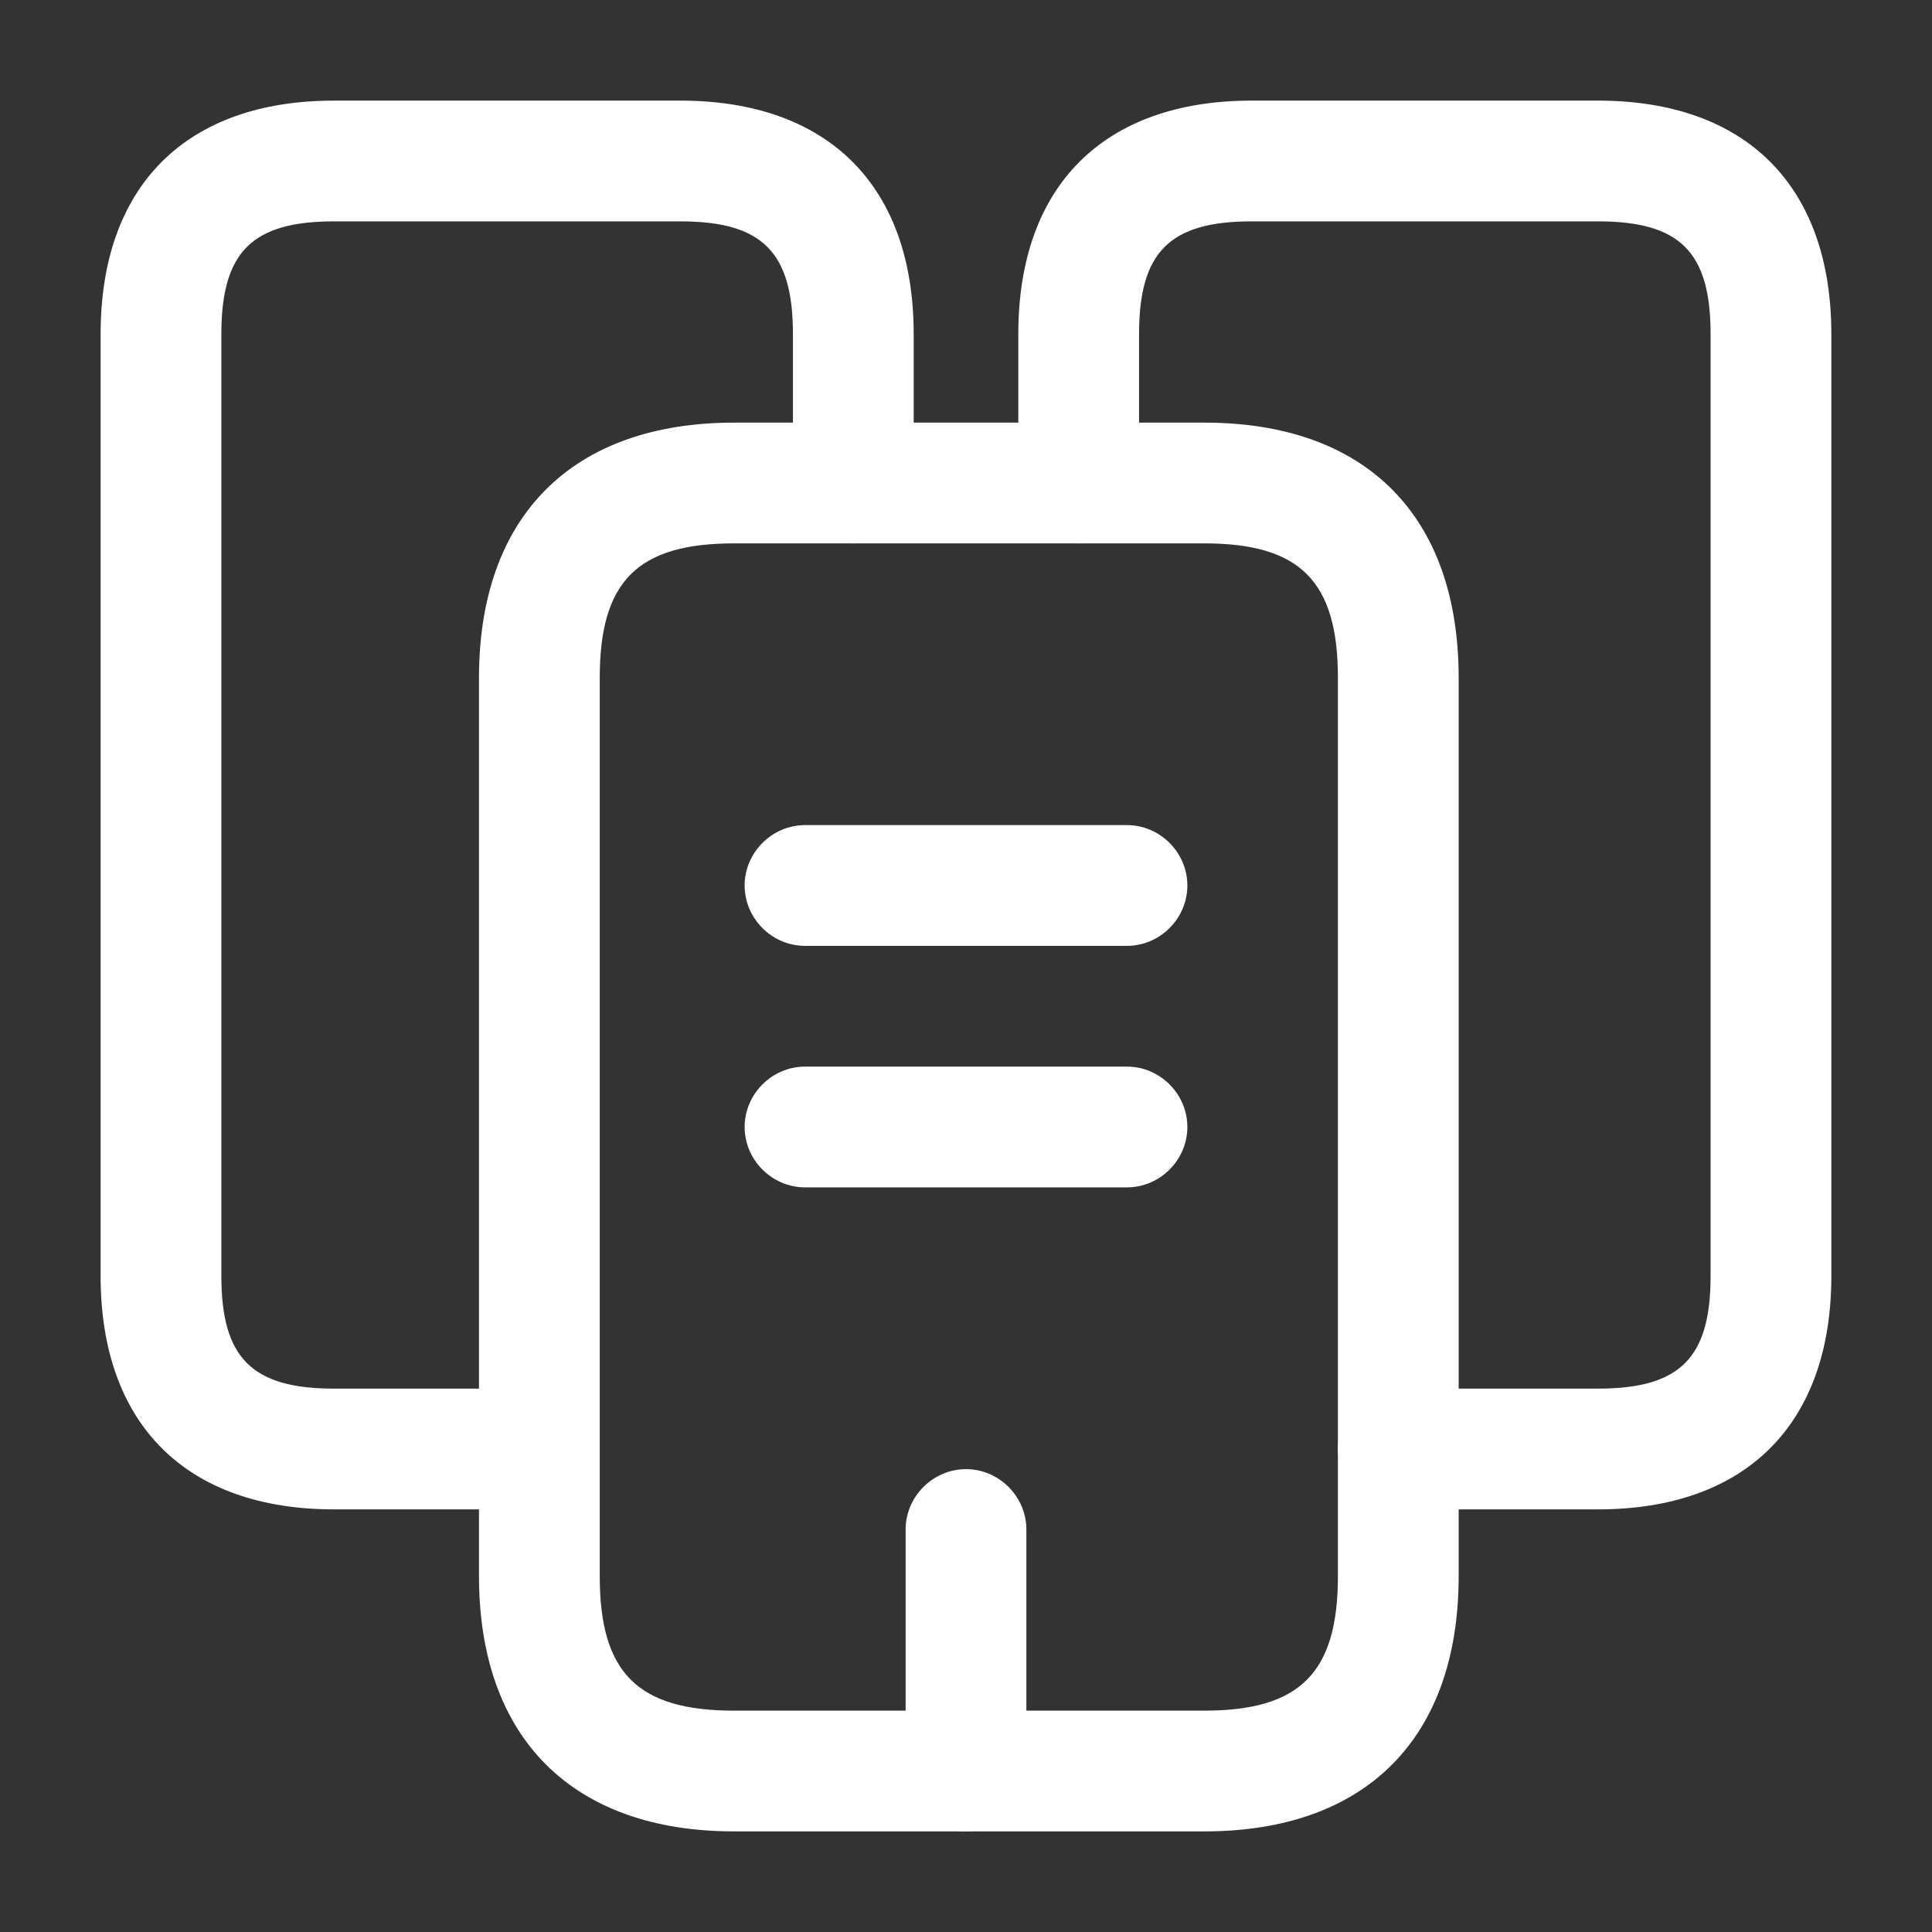 <?xml version="1.0" encoding="utf-8"?>
<svg xmlns="http://www.w3.org/2000/svg" fill="none" height="100%" overflow="visible" preserveAspectRatio="none" style="display: block;" viewBox="0 0 40 40" width="100%">
<rect x="0" y="0" width="40" height="40" fill="#333333" stroke="none"/>
<g id="vuesax/outline/buildings-2">
<g id="buildings-2">
<path d="M11.167 31.25H6.917C3.85 31.25 2.083 29.483 2.083 26.417V6.917C2.083 3.85 3.85 2.083 6.917 2.083H14.083C17.15 2.083 18.917 3.85 18.917 6.917V10C18.917 10.683 18.35 11.25 17.667 11.25C16.983 11.25 16.417 10.683 16.417 10V6.917C16.417 5.217 15.783 4.583 14.083 4.583H6.917C5.217 4.583 4.583 5.217 4.583 6.917V26.417C4.583 28.117 5.217 28.75 6.917 28.75H11.167C11.85 28.75 12.417 29.317 12.417 30C12.417 30.683 11.85 31.25 11.167 31.25Z" fill="white" id="Vector"/>
<path d="M24.934 37.917H15.2C11.85 37.917 9.917 35.983 9.917 32.633V14.033C9.917 10.683 11.85 8.75 15.2 8.75H24.934C28.284 8.75 30.2 10.683 30.2 14.033V32.633C30.2 35.983 28.284 37.917 24.934 37.917ZM15.2 11.25C13.2 11.25 12.417 12.033 12.417 14.033V32.633C12.417 34.633 13.2 35.417 15.2 35.417H24.934C26.917 35.417 27.7 34.633 27.7 32.633V14.033C27.7 12.033 26.917 11.25 24.934 11.25H15.2Z" fill="white" id="Vector_2"/>
<path d="M33.083 31.25H28.95C28.267 31.25 27.7 30.683 27.7 30C27.7 29.317 28.267 28.75 28.95 28.75H33.083C34.783 28.75 35.416 28.117 35.416 26.417V6.917C35.416 5.217 34.783 4.583 33.083 4.583H25.916C24.216 4.583 23.583 5.217 23.583 6.917V10C23.583 10.683 23.017 11.25 22.333 11.25C21.65 11.25 21.083 10.683 21.083 10V6.917C21.083 3.85 22.85 2.083 25.916 2.083H33.083C36.15 2.083 37.916 3.85 37.916 6.917V26.417C37.916 29.483 36.15 31.25 33.083 31.25Z" fill="white" id="Vector_3"/>
<path d="M23.333 19.583H16.667C15.983 19.583 15.417 19.017 15.417 18.333C15.417 17.65 15.983 17.083 16.667 17.083H23.333C24.017 17.083 24.583 17.65 24.583 18.333C24.583 19.017 24.017 19.583 23.333 19.583Z" fill="white" id="Vector_4"/>
<path d="M23.333 24.583H16.667C15.983 24.583 15.417 24.017 15.417 23.333C15.417 22.65 15.983 22.083 16.667 22.083H23.333C24.017 22.083 24.583 22.65 24.583 23.333C24.583 24.017 24.017 24.583 23.333 24.583Z" fill="white" id="Vector_5"/>
<path d="M20 37.917C19.317 37.917 18.75 37.35 18.75 36.667V31.667C18.75 30.983 19.317 30.417 20 30.417C20.683 30.417 21.25 30.983 21.25 31.667V36.667C21.25 37.35 20.683 37.917 20 37.917Z" fill="white" id="Vector_6"/>
<g id="Vector_7" opacity="0">
</g>
</g>
</g>
</svg>